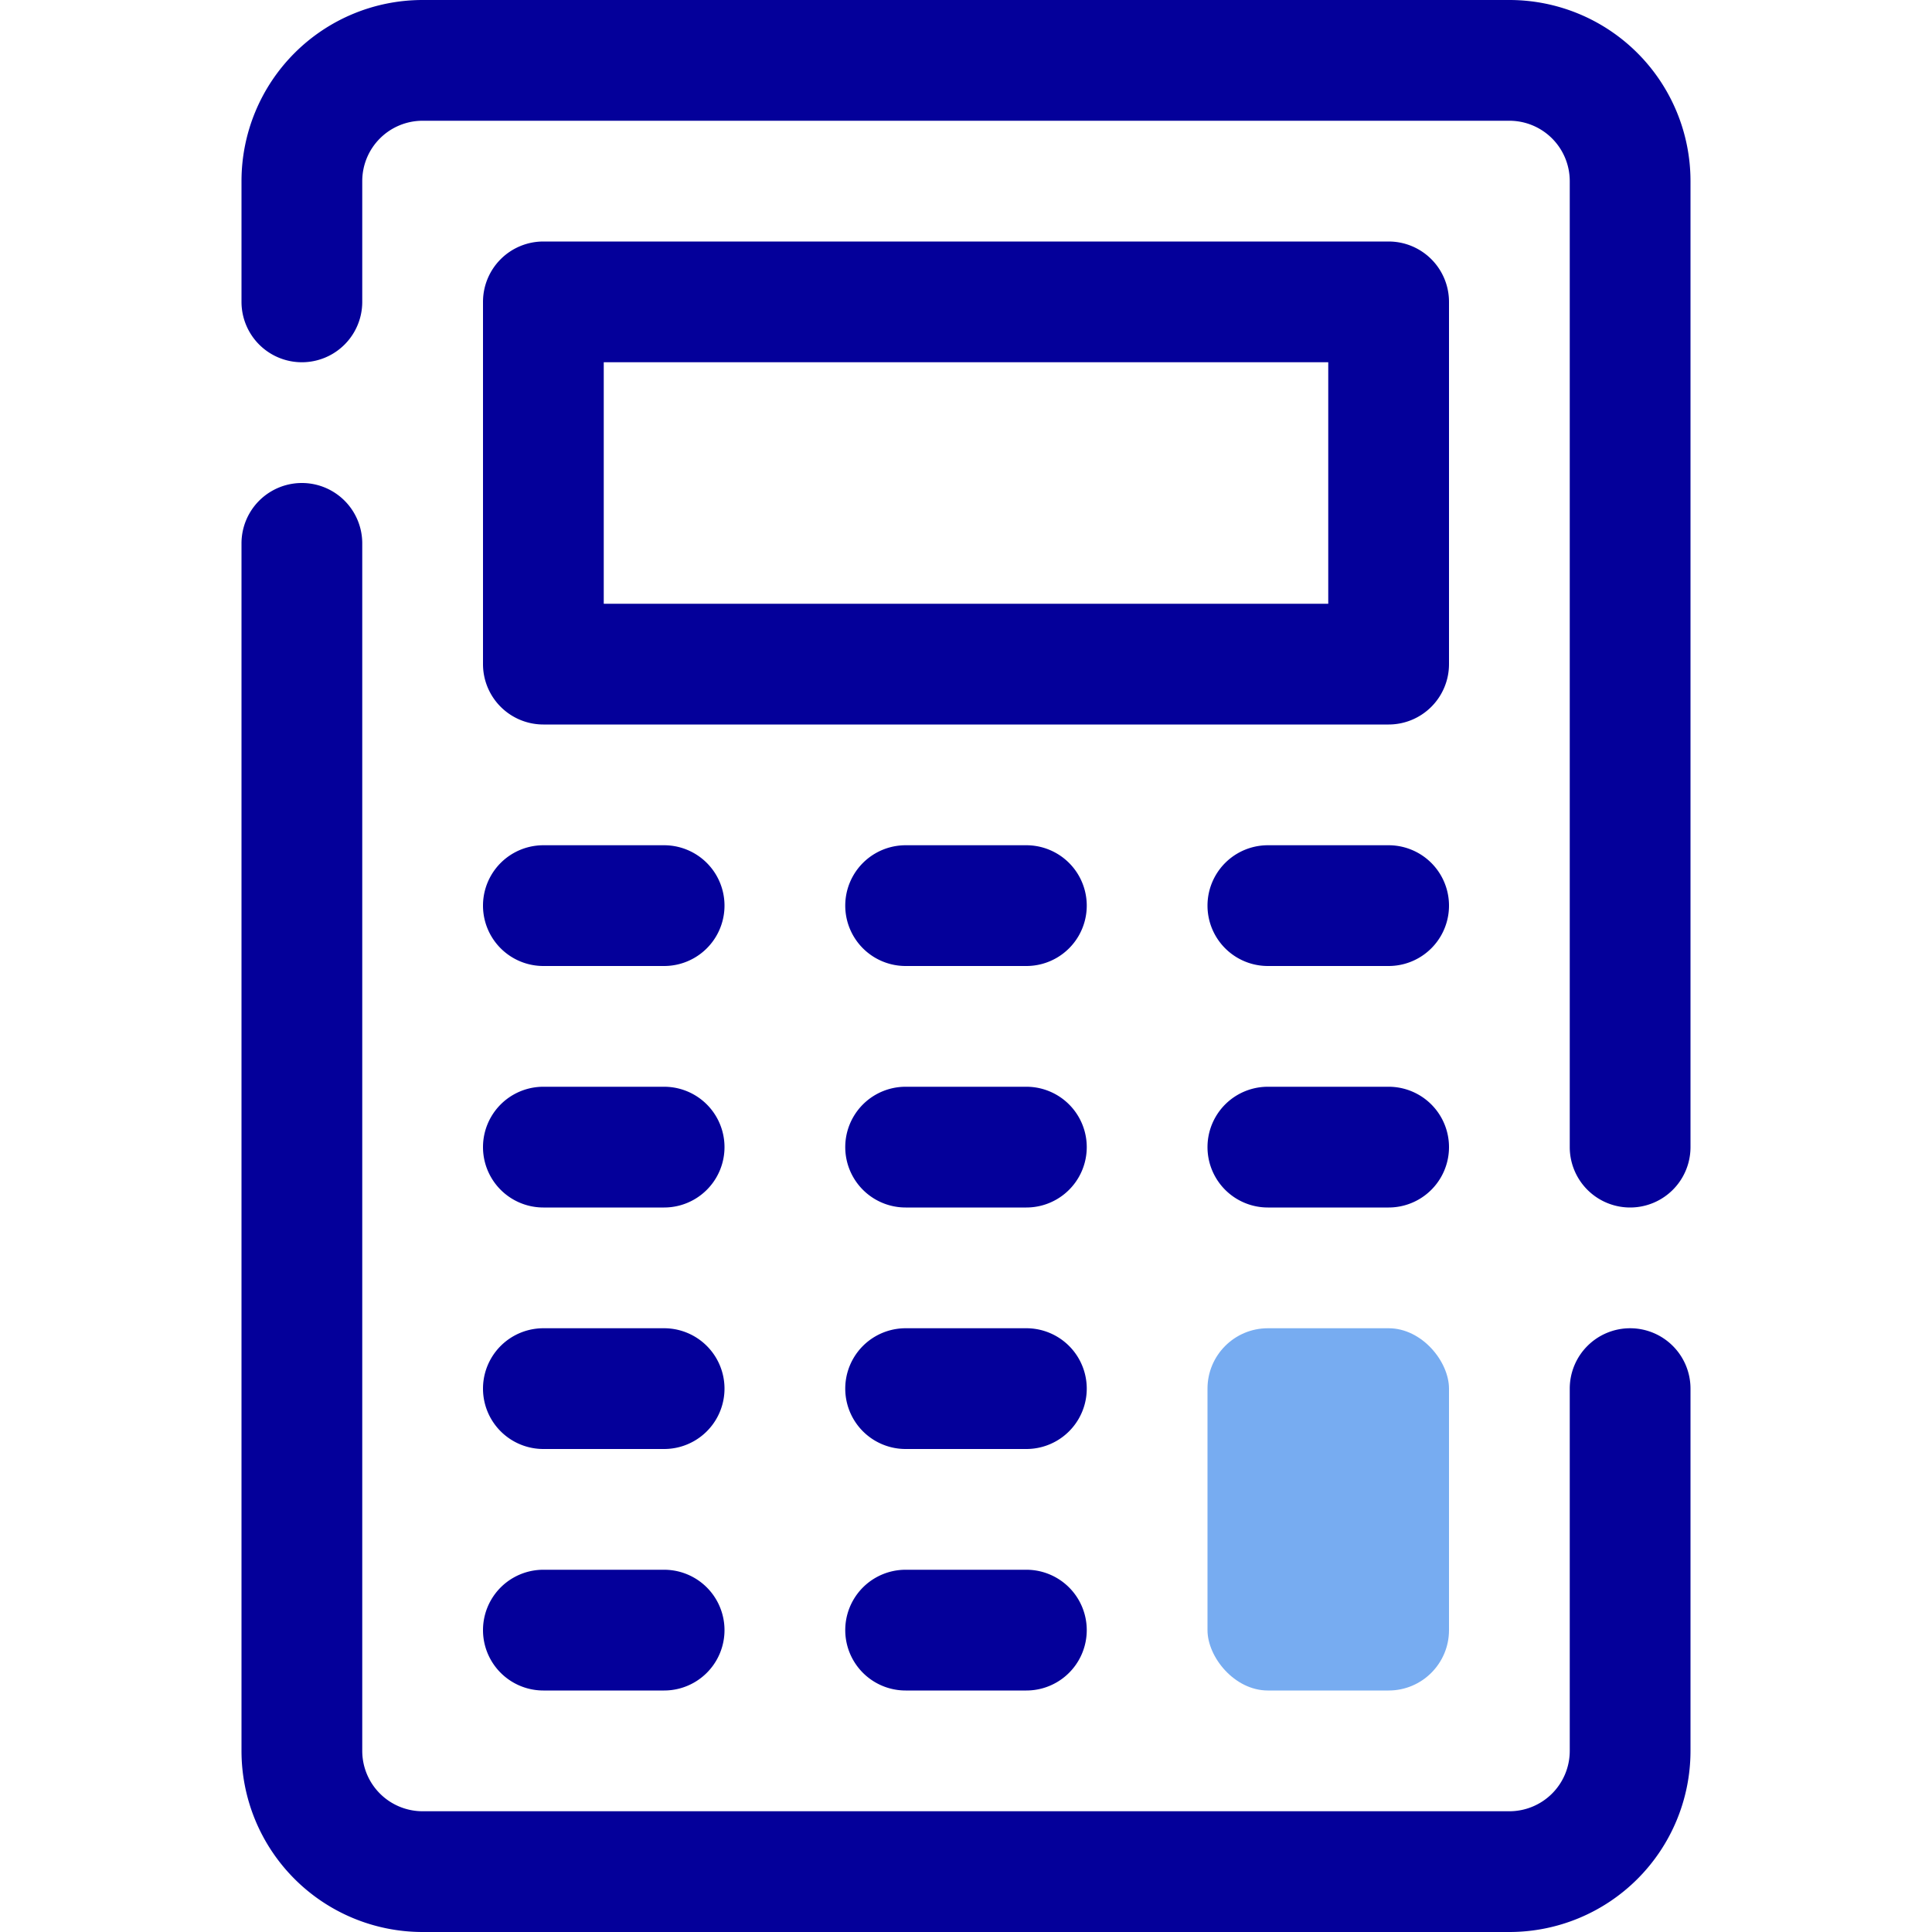 <?xml version="1.0" ?>

<svg width="800px" height="800px" viewBox="0 0 32 32" xmlns="http://www.w3.org/2000/svg">
<defs>
<style>.cls-1{fill:#04009a;}.cls-2{fill:#77acf1;}</style>
</defs>
<g data-name="4. Calculator" id="_4._Calculator">
<path class="cls-1" d="M27,22a1,1,0,0,0-1,1v6a1,1,0,0,1-1,1H7a1,1,0,0,1-1-1V9A1,1,0,0,0,4,9V29a3,3,0,0,0,3,3H25a3,3,0,0,0,3-3V23A1,1,0,0,0,27,22Z"/>
<path class="cls-1" d="M25,0H7A3,3,0,0,0,4,3V5A1,1,0,0,0,6,5V3A1,1,0,0,1,7,2H25a1,1,0,0,1,1,1V19a1,1,0,0,0,2,0V3A3,3,0,0,0,25,0Z"/>
<path class="cls-1" d="M24,5a1,1,0,0,0-1-1H9A1,1,0,0,0,8,5v6a1,1,0,0,0,1,1H23a1,1,0,0,0,1-1Zm-2,5H10V6H22Z"/>
<path class="cls-1" d="M9,16h2a1,1,0,0,0,0-2H9a1,1,0,0,0,0,2Z"/>
<path class="cls-1" d="M17,14H15a1,1,0,0,0,0,2h2a1,1,0,0,0,0-2Z"/>
<path class="cls-1" d="M23,14H21a1,1,0,0,0,0,2h2a1,1,0,0,0,0-2Z"/>
<path class="cls-1" d="M9,20h2a1,1,0,0,0,0-2H9a1,1,0,0,0,0,2Z"/>
<path class="cls-1" d="M17,18H15a1,1,0,0,0,0,2h2a1,1,0,0,0,0-2Z"/>
<path class="cls-1" d="M23,18H21a1,1,0,0,0,0,2h2a1,1,0,0,0,0-2Z"/>
<path class="cls-1" d="M9,24h2a1,1,0,0,0,0-2H9a1,1,0,0,0,0,2Z"/>
<path class="cls-1" d="M17,22H15a1,1,0,0,0,0,2h2a1,1,0,0,0,0-2Z"/>
<path class="cls-1" d="M9,28h2a1,1,0,0,0,0-2H9a1,1,0,0,0,0,2Z"/>
<path class="cls-1" d="M17,26H15a1,1,0,0,0,0,2h2a1,1,0,0,0,0-2Z"/>
<rect class="cls-2" height="6" rx="1" width="4" x="20" y="22"/>
</g>
</svg>